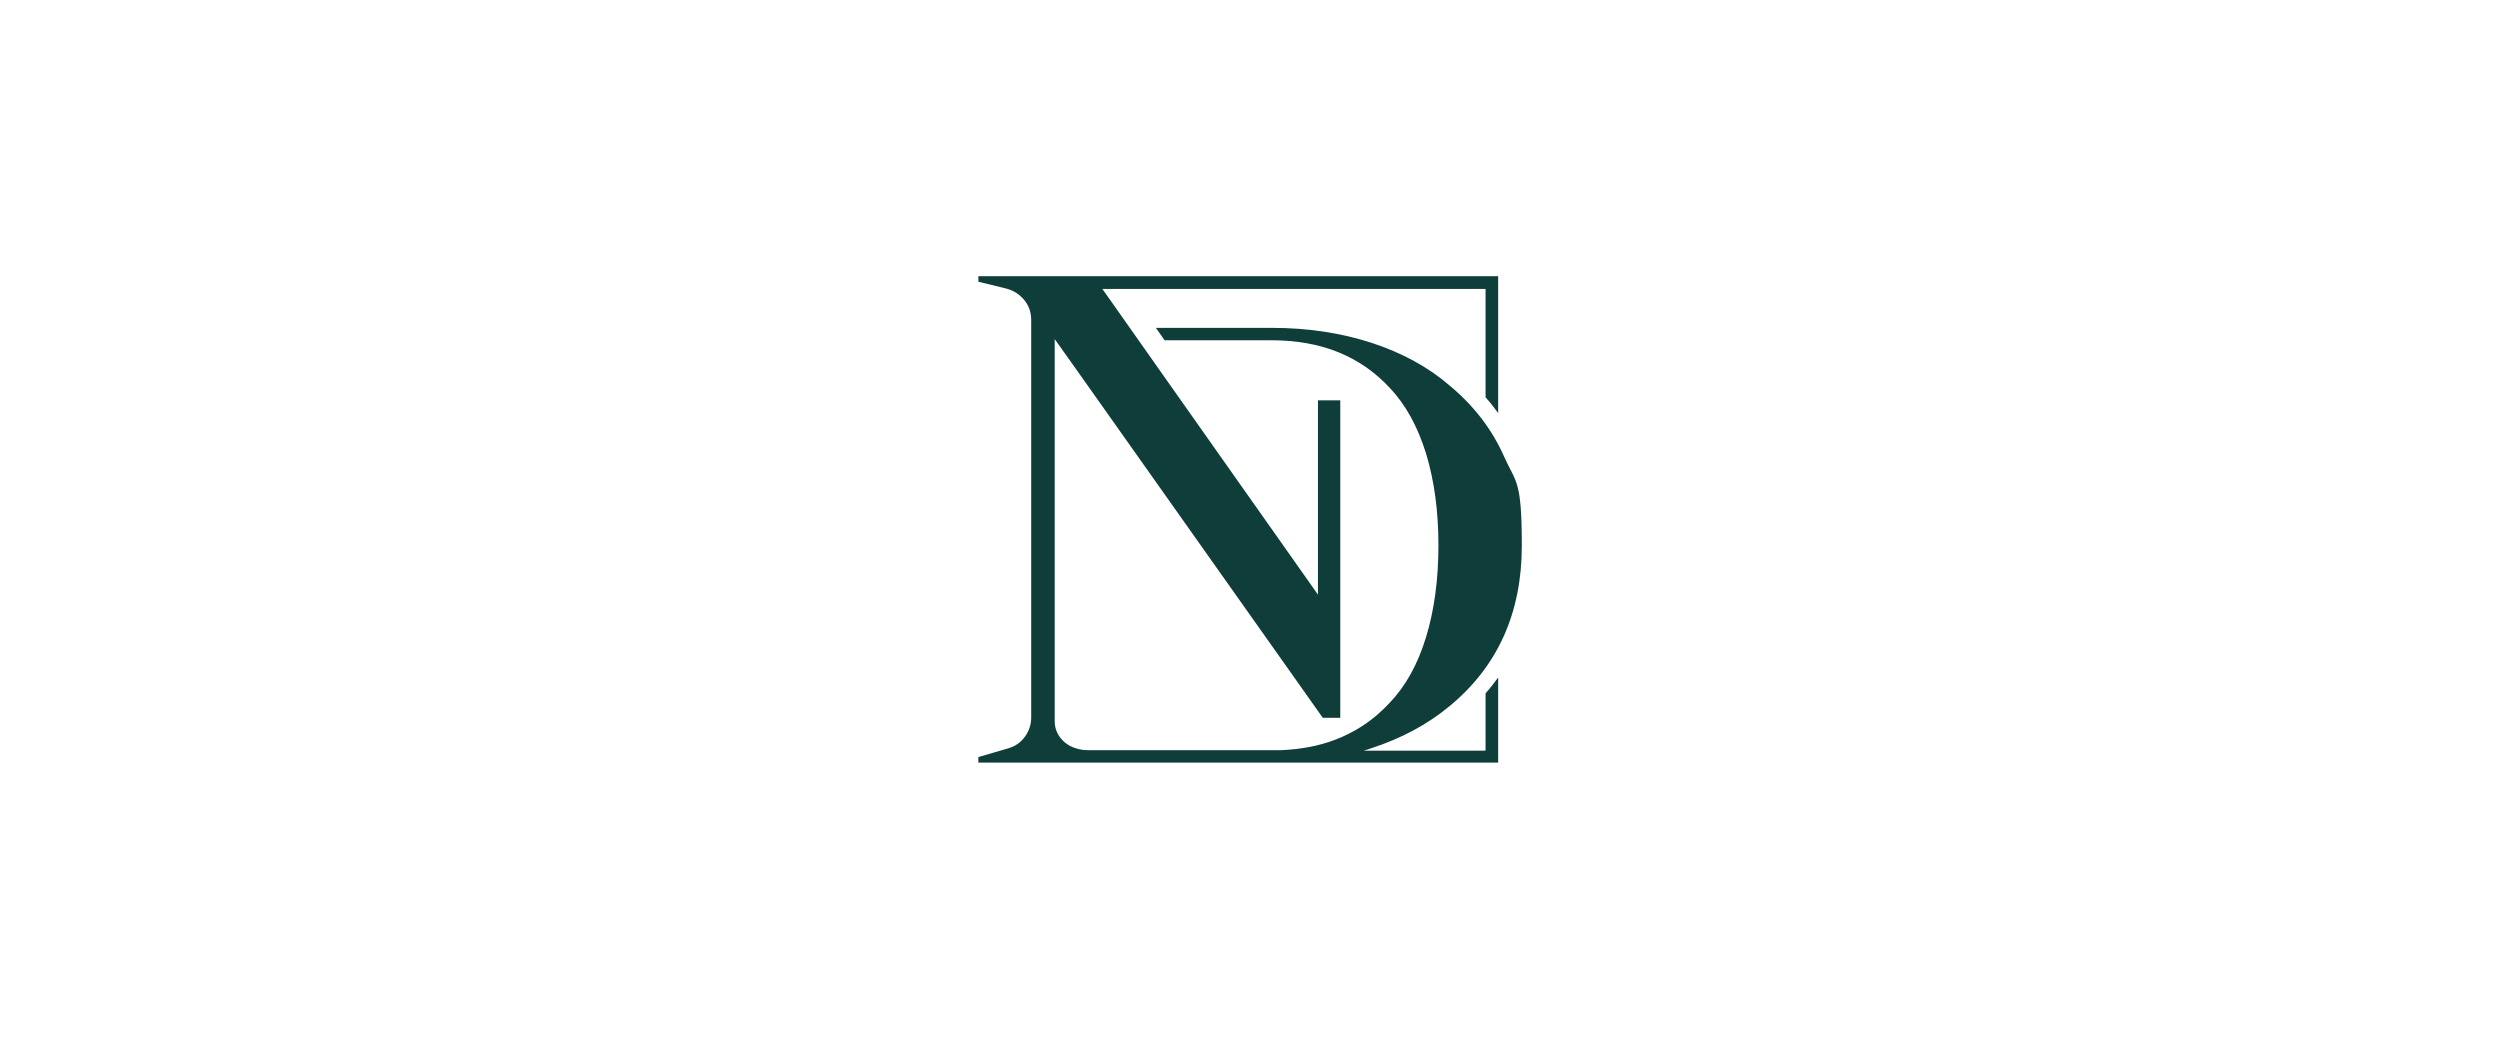 <svg xmlns="http://www.w3.org/2000/svg" id="Layer_1" viewBox="0 0 1490 620"><defs><style>      .st0 {        fill: #0f3d3a;      }    </style></defs><path class="st0" d="M885.2,447.4h-72.5c1.5-.4,3-.9,4.4-1.4,18.2-5.9,33.8-14.3,46.9-25.2,28.7-23.7,43-55.6,43-95.6s-3.6-37.3-10.7-53.4c-7.2-16.1-17.9-30-32.2-41.9-12.8-11.1-28.4-19.6-46.7-25.6-18.3-5.9-38-8.9-59.3-8.9h-69.2l5.2,7.4h63.9c29.4,0,52.9,9.5,70.4,28.5,9.4,9.9,16.5,22.9,21.5,38.9,4.9,16.1,7.4,34.3,7.4,54.8s-2.5,38.8-7.4,54.8c-4.9,16.1-12.1,29-21.5,38.9-5.1,5.5-10.7,10.3-16.8,14.2-5,3.2-10.3,5.9-15.9,8-9.7,3.7-20.4,5.7-32.1,6.2h-115.2c-2.3,0-4.6-.3-6.8-1h0c-4.2-1.2-7.5-3.5-10-6.9,0,0,0,0,0,0-2-2.7-3-6-3-9.4v-227.7l11.6,16.3,147.6,208.6.6.8h10.4v-189.2h-13.3v115.8l-96-136.1-27.4-38.9-5.1-7.2h228.4v64.6c2.7,3,5.2,6.2,7.5,9.4v-81.6h-309.8v3.3l16.7,4.1c4.4,1.2,8,3.5,10.7,6.9.1.2.2.3.4.5,2.5,3.2,3.7,7.1,3.7,11.6v236.5c0,4.2-1.2,8-3.7,11.5-2.5,3.5-5.8,5.8-10,7l-17.8,5.2v3.3h309.8v-50.7c-2.3,3.2-4.8,6.4-7.5,9.4v33.7Z"></path></svg>